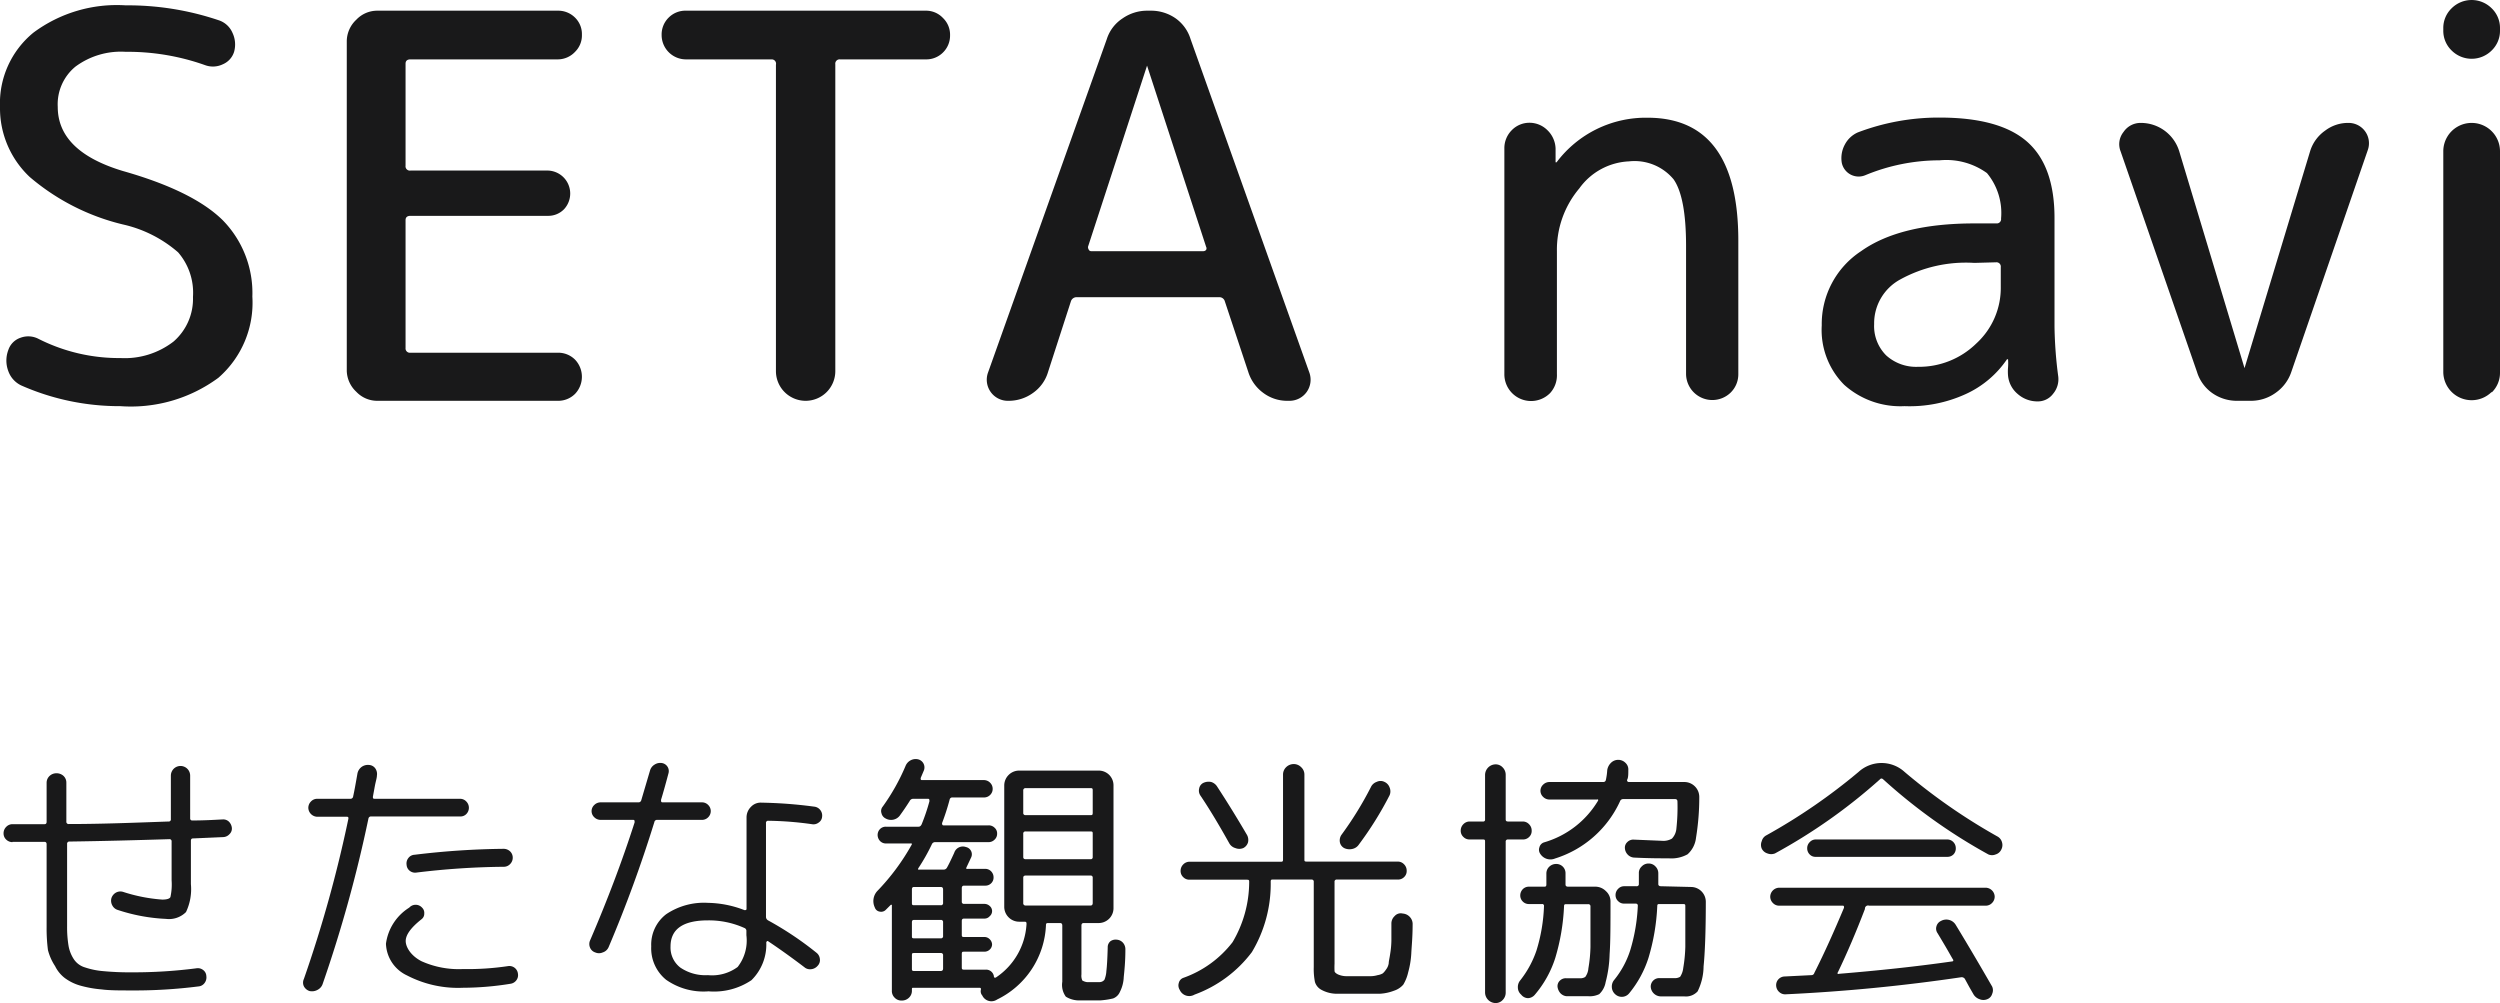 <svg xmlns="http://www.w3.org/2000/svg" width="168.41" height="67.57" viewBox="0 0 168.41 67.57"><defs><style>.cls-1{fill:#19191a;}</style></defs><title>アセット 30</title><g id="レイヤー_2" data-name="レイヤー 2"><g id="レイヤー_1-2" data-name="レイヤー 1"><path class="cls-1" d="M8.28,15.12A15.1,15.1,0,0,1,2,11.92,6.36,6.36,0,0,1,0,7.2a6.15,6.15,0,0,1,2.25-5A9.41,9.41,0,0,1,8.46.36a19.16,19.16,0,0,1,6.26,1,1.52,1.52,0,0,1,.94.85,1.83,1.83,0,0,1,.11,1.28,1.34,1.34,0,0,1-.76.84,1.53,1.53,0,0,1-1.19.06,15.58,15.58,0,0,0-5.36-.9,5.14,5.14,0,0,0-3.38,1A3.28,3.28,0,0,0,3.89,7.2q0,3,4.39,4.32Q13,12.86,15,14.83a7,7,0,0,1,2,5.15,6.7,6.7,0,0,1-2.29,5.47A9.93,9.93,0,0,1,8.1,27.36,16.35,16.35,0,0,1,1.51,26a1.69,1.69,0,0,1-.95-1,2,2,0,0,1,0-1.42,1.3,1.3,0,0,1,.83-.83,1.49,1.49,0,0,1,1.19.07,12,12,0,0,0,5.54,1.3A5.37,5.37,0,0,0,11.7,23,3.81,3.81,0,0,0,13,20,4.16,4.16,0,0,0,12,17,8.5,8.5,0,0,0,8.28,15.12Z"/><path class="cls-1" d="M25.42,27A1.94,1.94,0,0,1,24,26.39,2,2,0,0,1,23.36,25V2.77A2,2,0,0,1,24,1.33,1.94,1.94,0,0,1,25.42.72H37.58a1.6,1.6,0,0,1,1.16.47,1.55,1.55,0,0,1,.46,1.15,1.55,1.55,0,0,1-.46,1.15A1.6,1.6,0,0,1,37.58,4H27.65c-.22,0-.33.1-.33.29v6.87a.29.29,0,0,0,.33.33h9.29A1.55,1.55,0,0,1,38,14.09a1.48,1.48,0,0,1-1.09.45H27.65c-.22,0-.33.1-.33.29v8.61a.29.29,0,0,0,.33.32h9.93a1.6,1.6,0,0,1,1.16.47,1.67,1.67,0,0,1,0,2.3,1.6,1.6,0,0,1-1.16.47Z"/><path class="cls-1" d="M46.22,4a1.64,1.64,0,0,1-1.65-1.65,1.59,1.59,0,0,1,.48-1.17A1.59,1.59,0,0,1,46.22.72H62.35a1.56,1.56,0,0,1,1.17.49A1.56,1.56,0,0,1,64,2.38a1.59,1.59,0,0,1-.49,1.17A1.59,1.59,0,0,1,62.35,4H56.59a.29.29,0,0,0-.32.33V25a2,2,0,0,1-2,2,2,2,0,0,1-2-2V4.36A.29.29,0,0,0,52,4Z"/><path class="cls-1" d="M67.93,27a1.42,1.42,0,0,1-1.37-1.91l8-22.46a2.61,2.61,0,0,1,1.06-1.39A2.89,2.89,0,0,1,77.29.72h.22a2.89,2.89,0,0,1,1.69.52,2.67,2.67,0,0,1,1,1.39l8,22.46A1.42,1.42,0,0,1,86.87,27h-.15a2.68,2.68,0,0,1-1.63-.54,2.76,2.76,0,0,1-1-1.4L82.51,20.3a.38.38,0,0,0-.39-.28H72.54a.4.4,0,0,0-.4.28L70.6,25.06a2.63,2.63,0,0,1-1,1.4A2.79,2.79,0,0,1,67.93,27ZM77.29,4.36l-4,12.27a.36.36,0,0,0,.06.2.17.17,0,0,0,.16.09h7.56a.23.23,0,0,0,.18-.09.21.21,0,0,0,0-.2l-4-12.27s0,0,0,0S77.29,4.33,77.29,4.36Z"/><path class="cls-1" d="M104.42,26.48a1.8,1.8,0,0,1-3.08-1.28V10a1.71,1.71,0,0,1,.5-1.23,1.65,1.65,0,0,1,1.19-.5,1.71,1.71,0,0,1,1.21.5,1.8,1.8,0,0,1,.55,1.23l0,.93s0,0,0,0a.09.09,0,0,0,.07,0,7.52,7.52,0,0,1,6.12-3q6.12,0,6.12,8.28v9a1.72,1.72,0,0,1-.52,1.24,1.77,1.77,0,0,1-3-1.24V16.56c0-2.18-.28-3.68-.84-4.48a3.42,3.42,0,0,0-3-1.21,4.36,4.36,0,0,0-3.35,1.82,6.4,6.4,0,0,0-1.51,4.23V25.2A1.78,1.78,0,0,1,104.42,26.48Z"/><path class="cls-1" d="M128.3,27.36a5.67,5.67,0,0,1-4.07-1.44,5.24,5.24,0,0,1-1.51-4,5.87,5.87,0,0,1,2.65-5Q128,15.05,133,15.05h1.48a.29.29,0,0,0,.32-.33,4.21,4.21,0,0,0-.95-3.06,4.67,4.67,0,0,0-3.19-.86,13.06,13.06,0,0,0-5,1,1.16,1.16,0,0,1-1.59-.83,1.91,1.91,0,0,1,.2-1.22,1.81,1.81,0,0,1,.88-.83,15.34,15.34,0,0,1,5.51-1q4.06,0,5.91,1.64t1.83,5.2V22a28.16,28.16,0,0,0,.25,3.35,1.52,1.52,0,0,1-.34,1.17,1.28,1.28,0,0,1-1.06.52,2,2,0,0,1-1.33-.5,1.83,1.83,0,0,1-.65-1.23,3.4,3.4,0,0,1,0-.56,3.63,3.63,0,0,0,0-.55s0,0,0,0-.07,0-.07,0a6.73,6.73,0,0,1-2.79,2.35A9.07,9.07,0,0,1,128.3,27.36ZM133,17.71a9.18,9.18,0,0,0-5,1.12,3.36,3.36,0,0,0-1.75,3,2.79,2.79,0,0,0,.81,2.11,3,3,0,0,0,2.14.77,5.52,5.52,0,0,0,3.93-1.57,5.07,5.07,0,0,0,1.65-3.83V18a.29.29,0,0,0-.32-.33Z"/><path class="cls-1" d="M148,25.06l-5.15-14.87a1.31,1.31,0,0,1,.2-1.3,1.38,1.38,0,0,1,1.17-.61,2.7,2.7,0,0,1,2.59,1.94L151.2,24.8s0,0,0,0,0,0,0,0l4.43-14.65a2.64,2.64,0,0,1,1-1.35,2.55,2.55,0,0,1,1.57-.52,1.37,1.37,0,0,1,1.3,1.84l-5.15,14.94a2.8,2.8,0,0,1-1.05,1.4,2.84,2.84,0,0,1-1.69.54h-.94a2.87,2.87,0,0,1-1.67-.54A2.71,2.71,0,0,1,148,25.06Z"/><path class="cls-1" d="M167.85,3.4a1.91,1.91,0,0,1-2.7,0,1.84,1.84,0,0,1-.56-1.35V1.91a1.84,1.84,0,0,1,.56-1.35,1.91,1.91,0,0,1,2.7,0,1.84,1.84,0,0,1,.56,1.35v.14A1.84,1.84,0,0,1,167.85,3.4Zm0,23a1.91,1.91,0,0,1-3.26-1.35V10.19a1.91,1.91,0,0,1,3.82,0v14.9A1.84,1.84,0,0,1,167.85,26.44Z"/><path class="cls-1" d="M.84,56.73a.61.61,0,0,1-.42-.17.56.56,0,0,1-.18-.42.6.6,0,0,1,.18-.44.58.58,0,0,1,.42-.18H3c.09,0,.14-.05.14-.16V52.73a.63.63,0,0,1,.2-.46.67.67,0,0,1,.47-.18.69.69,0,0,1,.47.18.62.62,0,0,1,.19.46v2.61a.15.15,0,0,0,.17.17c2.22,0,4.45-.09,6.71-.17a.14.14,0,0,0,.16-.16V52.25a.66.66,0,0,1,.19-.46.65.65,0,0,1,1.11.46v2.88a.13.13,0,0,0,.14.14c.91,0,1.6-.05,2.05-.07a.55.55,0,0,1,.42.15.69.69,0,0,1,.2.43.51.51,0,0,1-.16.41.6.6,0,0,1-.42.2L13,56.48c-.09,0-.14.05-.14.16v2.92a3.6,3.6,0,0,1-.33,1.88,1.62,1.62,0,0,1-1.35.46,12,12,0,0,1-3.24-.6.61.61,0,0,1-.37-.3.65.65,0,0,1-.06-.51.66.66,0,0,1,.3-.36.62.62,0,0,1,.48-.05,11,11,0,0,0,2.64.52c.31,0,.5-.06.55-.17a3.94,3.94,0,0,0,.08-1.13V56.69a.14.14,0,0,0-.16-.16c-2.26.07-4.49.13-6.71.16a.15.15,0,0,0-.17.17V62.4a7.67,7.67,0,0,0,.1,1.33,2.39,2.39,0,0,0,.35.88,1.36,1.36,0,0,0,.76.56,5.13,5.13,0,0,0,1.23.25,18.57,18.57,0,0,0,1.88.08,33.11,33.11,0,0,0,4.38-.27.58.58,0,0,1,.46.11.53.53,0,0,1,.22.41.62.62,0,0,1-.12.47.56.56,0,0,1-.42.23,34,34,0,0,1-4.52.27c-.8,0-1.48,0-2-.07a7.53,7.53,0,0,1-1.48-.27,3.21,3.21,0,0,1-1-.5,2.28,2.28,0,0,1-.65-.8A3.56,3.56,0,0,1,3.23,64a11.25,11.25,0,0,1-.09-1.55V56.87c0-.1-.05-.16-.14-.16H.84Z"/><path class="cls-1" d="M20.85,66.76a.66.66,0,0,1-.38-.32.57.57,0,0,1,0-.49,86.45,86.45,0,0,0,3-10.8c0-.09,0-.13-.11-.13h-2a.62.62,0,0,1-.59-.59.6.6,0,0,1,.18-.44.57.57,0,0,1,.41-.18h2.23a.18.18,0,0,0,.2-.16c.09-.41.18-.92.29-1.55a.73.73,0,0,1,.27-.43.72.72,0,0,1,.5-.14.56.56,0,0,1,.43.23.66.66,0,0,1,.11.49c0,.15-.08.39-.14.71l-.13.71c0,.1,0,.14.13.14H31a.57.57,0,0,1,.41.18.6.6,0,0,1,0,.85A.54.54,0,0,1,31,55H25a.17.17,0,0,0-.18.14,90.18,90.18,0,0,1-3.08,11.13.69.69,0,0,1-.33.4A.77.77,0,0,1,20.85,66.76Zm13.38-1.68a.58.58,0,0,1,.66.51.57.57,0,0,1-.11.45.59.59,0,0,1-.39.23,20.27,20.27,0,0,1-3.22.27,7.44,7.44,0,0,1-3.75-.83A2.45,2.45,0,0,1,26,63.57a3.4,3.4,0,0,1,1.57-2.43.58.58,0,0,1,.86,0,.49.49,0,0,1,.15.4.46.46,0,0,1-.18.38c-.71.56-1.07,1.05-1.07,1.47s.36,1,1.06,1.36a6.12,6.12,0,0,0,2.78.53A18.58,18.58,0,0,0,34.23,65.08Zm-6.18-6.3a.58.58,0,0,1-.45-.12.55.55,0,0,1-.21-.4.59.59,0,0,1,.12-.46.55.55,0,0,1,.42-.22,53.44,53.44,0,0,1,6-.4.63.63,0,0,1,.43.17.58.58,0,0,1,.18.42.6.6,0,0,1-.18.44.58.58,0,0,1-.42.18A51.68,51.68,0,0,0,28.05,58.78Z"/><path class="cls-1" d="M40.6,64.16a.62.62,0,0,1-.5,0,.56.56,0,0,1-.35-.32.6.6,0,0,1,0-.49c1.14-2.65,2.15-5.3,3-7.95,0-.11,0-.17-.09-.17h-2.2a.6.6,0,0,1-.43-.18.56.56,0,0,1,0-.82.6.6,0,0,1,.43-.18H43a.19.19,0,0,0,.2-.15l.59-2a.68.68,0,0,1,.3-.39.7.7,0,0,1,.49-.11.55.55,0,0,1,.45.7c-.21.79-.38,1.39-.5,1.78,0,.11,0,.17.11.17h2.64a.57.57,0,0,1,.42.17.58.58,0,0,1,0,.84.57.57,0,0,1-.42.17h-3a.18.18,0,0,0-.2.15A88.2,88.2,0,0,1,41,63.8.64.64,0,0,1,40.6,64.16Zm14.26-9.82a.59.59,0,0,1,.4.23.6.6,0,0,1,.12.45.51.51,0,0,1-.23.39.57.57,0,0,1-.46.11,22.65,22.65,0,0,0-2.93-.23.14.14,0,0,0-.16.16v6.32a.27.27,0,0,0,.14.23A22,22,0,0,1,55,64.18a.6.6,0,0,1,.23.42.55.55,0,0,1-.15.46.66.66,0,0,1-.44.23.58.58,0,0,1-.46-.14q-1.32-1-2.43-1.74a.05.05,0,0,0-.08,0,.09.09,0,0,0-.05.08,3.37,3.37,0,0,1-1,2.54,4.51,4.51,0,0,1-2.89.75A4.38,4.38,0,0,1,44.87,66a2.73,2.73,0,0,1-1-2.25,2.58,2.58,0,0,1,1-2.16,4.56,4.56,0,0,1,2.83-.77,7.06,7.06,0,0,1,2.45.49c.1,0,.14,0,.14-.11V55.07a1,1,0,0,1,.3-.72.89.89,0,0,1,.71-.28A30.28,30.28,0,0,1,54.86,54.34ZM50.28,63v-.27a.21.21,0,0,0-.14-.22A5.82,5.82,0,0,0,47.69,62c-1.68,0-2.52.59-2.52,1.76a1.7,1.7,0,0,0,.66,1.42,3,3,0,0,0,1.86.51,2.9,2.9,0,0,0,2-.55A2.89,2.89,0,0,0,50.28,63Z"/><path class="cls-1" d="M75.23,63.3a.62.62,0,0,1,.43.22.67.67,0,0,1,.15.46c0,.83-.07,1.44-.11,1.84a2.39,2.39,0,0,1-.26,1,.8.8,0,0,1-.46.44,5.31,5.31,0,0,1-.85.13l-.66,0c-.18,0-.4,0-.67,0a1.71,1.71,0,0,1-1-.25,1.34,1.34,0,0,1-.24-1V62.35c0-.11-.05-.17-.14-.17h-.79c-.11,0-.17,0-.17.15a5.84,5.84,0,0,1-3.29,5,.68.68,0,0,1-1-.27.43.43,0,0,1-.09-.4c0-.08,0-.12-.11-.12H61.53c-.07,0-.1,0-.1.1v.09a.63.63,0,0,1-.2.48.67.67,0,0,1-.49.19.61.61,0,0,1-.47-.19.62.62,0,0,1-.19-.48V61a.07.07,0,0,0,0-.05,0,0,0,0,0-.07,0l-.33.33a.44.44,0,0,1-.42.13.41.41,0,0,1-.33-.28A1,1,0,0,1,59.12,60a14.92,14.92,0,0,0,2.29-3.09.07.07,0,0,0,0-.09.12.12,0,0,0-.08,0H59.68a.54.54,0,0,1-.4-.17.6.6,0,0,1-.16-.41.57.57,0,0,1,.16-.39.54.54,0,0,1,.4-.16h2.2c.09,0,.16-.06.21-.17a13.33,13.33,0,0,0,.52-1.54c0-.11,0-.17-.1-.17h-1a.26.26,0,0,0-.23.15q-.33.52-.63.93a.74.74,0,0,1-1,.24.51.51,0,0,1-.27-.35.46.46,0,0,1,.08-.44A13.93,13.93,0,0,0,61,51.6a.74.74,0,0,1,.34-.38.72.72,0,0,1,.5-.07.56.56,0,0,1,.4.74l-.22.52c0,.1,0,.14.09.14h4.16a.58.58,0,0,1,.43.18.57.57,0,0,1,.17.42.56.56,0,0,1-.17.4.57.57,0,0,1-.43.17h-2.1a.18.18,0,0,0-.2.15,15.65,15.65,0,0,1-.51,1.58q0,.15.09.15h3.05a.55.55,0,0,1,.4.16.5.5,0,0,1,.17.39.53.53,0,0,1-.17.41.56.56,0,0,1-.4.17H63a.23.23,0,0,0-.22.13,13.14,13.14,0,0,1-.92,1.63.08.08,0,0,0,0,.09.09.09,0,0,0,.08,0h1.62a.25.25,0,0,0,.23-.13c.12-.21.28-.54.49-1a.61.61,0,0,1,.79-.39.5.5,0,0,1,.36.68l-.33.7a.14.14,0,0,0,0,.09.12.12,0,0,0,.08,0h1.19a.54.54,0,0,1,.4.17.57.57,0,0,1,.16.41.53.53,0,0,1-.16.39.54.54,0,0,1-.4.16H64.94c-.1,0-.15.06-.15.17v.9a.14.14,0,0,0,.15.16h1.38a.52.52,0,0,1,.35.14.45.45,0,0,1,0,.69.46.46,0,0,1-.35.16H64.94c-.1,0-.15.05-.15.16v.92c0,.11,0,.16.15.16h1.38a.49.49,0,0,1,.35.15.51.51,0,0,1,.16.35.48.48,0,0,1-.16.35.52.52,0,0,1-.35.14H64.94c-.1,0-.15,0-.15.16v.88c0,.11,0,.17.15.17h1.45a.53.53,0,0,1,.56.43c0,.11.07.14.15.09a4.63,4.63,0,0,0,2.05-3.58c0-.11,0-.17-.13-.17h-.36a1,1,0,0,1-.71-.29,1,1,0,0,1-.3-.71V52.91a1,1,0,0,1,.3-.71,1,1,0,0,1,.71-.29H74a1,1,0,0,1,.72.29,1,1,0,0,1,.29.71v8.27a1,1,0,0,1-1,1H73c-.1,0-.15.06-.15.17v3.29a.78.78,0,0,0,.06.41s.14.09.32.11l.42,0,.41,0A.43.43,0,0,0,74.4,66a1.83,1.83,0,0,0,.13-.59q.06-.48.09-1.59a.52.52,0,0,1,.19-.42A.61.61,0,0,1,75.23,63.3Zm-11.7-2.48v-.9c0-.11-.05-.17-.16-.17h-1.8c-.1,0-.14.06-.14.17v.9c0,.1,0,.16.14.16h1.8A.14.14,0,0,0,63.53,60.82Zm0,2.23v-.92a.14.14,0,0,0-.16-.16h-1.8c-.1,0-.14.05-.14.16v.92c0,.11,0,.16.14.16h1.8A.14.14,0,0,0,63.53,63.05Zm0,2.19v-.88a.14.14,0,0,0-.16-.16h-1.8c-.1,0-.14,0-.14.16v.88c0,.11,0,.17.14.17h1.8C63.48,65.41,63.53,65.35,63.53,65.24Zm5.4-12v1.51a.14.14,0,0,0,.16.16h4.38c.09,0,.14,0,.14-.16V53.26c0-.11,0-.17-.14-.17H69.09A.15.15,0,0,0,68.93,53.26Zm0,2.91v1.59c0,.09.06.14.16.14h4.38a.13.13,0,0,0,.14-.14V56.17c0-.11,0-.16-.14-.16H69.09A.14.14,0,0,0,68.93,56.17ZM69.09,61h4.38c.09,0,.14-.06.14-.17V59.12a.13.13,0,0,0-.14-.14H69.09c-.1,0-.16.05-.16.14v1.71A.15.15,0,0,0,69.09,61Z"/><path class="cls-1" d="M94.49,61.54a.71.71,0,0,1,.5.25.69.69,0,0,1,.17.5c0,.85-.07,1.5-.09,1.94a5.91,5.91,0,0,1-.21,1.27,2.79,2.79,0,0,1-.33.83,1.4,1.4,0,0,1-.63.41,3.11,3.11,0,0,1-.91.2H91.61c-.74,0-1.3,0-1.67,0a2.17,2.17,0,0,1-.92-.26.89.89,0,0,1-.44-.53,4.47,4.47,0,0,1-.08-1V59.41a.14.14,0,0,0-.16-.16H85.76c-.11,0-.16,0-.16.14a8.93,8.93,0,0,1-1.27,4.75A8.46,8.46,0,0,1,80.47,67a.7.7,0,0,1-1-.32.56.56,0,0,1-.06-.47.48.48,0,0,1,.31-.34,7.24,7.24,0,0,0,3.31-2.4,8,8,0,0,0,1.12-4.05c0-.11,0-.16-.15-.16H80.13a.57.57,0,0,1-.42-.17.56.56,0,0,1-.18-.42.6.6,0,0,1,.18-.44.58.58,0,0,1,.42-.18h6.14c.1,0,.16,0,.16-.14V52.19a.69.69,0,0,1,.21-.51.73.73,0,0,1,.51-.21.69.69,0,0,1,.5.21.67.67,0,0,1,.22.51V57.9c0,.1,0,.14.16.14h6.14a.57.57,0,0,1,.41.18.6.6,0,0,1,.18.44.55.55,0,0,1-.17.42.57.57,0,0,1-.42.17H90.06a.14.14,0,0,0-.16.16v5.51a4.72,4.72,0,0,0,0,.49c0,.08.09.16.23.23a1.43,1.43,0,0,0,.54.12h1.68a1.71,1.71,0,0,0,.45-.07,1,1,0,0,0,.35-.12,1.35,1.35,0,0,0,.22-.26.91.91,0,0,0,.18-.42c0-.14.06-.36.1-.65a6.11,6.11,0,0,0,.08-.87c0-.29,0-.69,0-1.18a.68.68,0,0,1,.22-.48A.54.54,0,0,1,94.49,61.54ZM84.07,56.75a.63.63,0,0,1-.32.38.7.7,0,0,1-.53,0,.68.68,0,0,1-.41-.32c-.73-1.31-1.38-2.38-1.94-3.21a.59.59,0,0,1-.09-.48.52.52,0,0,1,.28-.38.83.83,0,0,1,.54-.06A.73.73,0,0,1,82,53q1,1.53,2,3.24A.7.7,0,0,1,84.07,56.75Zm7.47.14a.7.7,0,0,1-.45.3.83.83,0,0,1-.54-.06.57.57,0,0,1-.29-.39.68.68,0,0,1,.09-.48,23.4,23.4,0,0,0,2-3.24.67.67,0,0,1,.39-.35.59.59,0,0,1,.52,0,.65.65,0,0,1,.35.38.67.67,0,0,1,0,.52A23.34,23.34,0,0,1,91.54,56.89Z"/><path class="cls-1" d="M99,56.55a.57.57,0,0,1-.42-.17.56.56,0,0,1-.18-.42.6.6,0,0,1,.18-.44.58.58,0,0,1,.42-.18h.9a.12.12,0,0,0,.14-.14v-3a.72.72,0,0,1,.7-.71.64.64,0,0,1,.49.21.7.7,0,0,1,.2.5v3c0,.1.05.14.16.14h1a.57.57,0,0,1,.41.18.6.6,0,0,1,.18.44.55.55,0,0,1-.17.42.57.57,0,0,1-.42.17h-1a.14.14,0,0,0-.16.16V66.86a.7.7,0,0,1-.2.5.64.64,0,0,1-.49.21.72.72,0,0,1-.7-.71V56.71c0-.11,0-.16-.14-.16ZM102.47,67a.63.63,0,0,1-.22-.46.7.7,0,0,1,.16-.5,6.73,6.73,0,0,0,1.09-2,11.44,11.44,0,0,0,.51-3,.12.12,0,0,0-.14-.14H103a.57.57,0,0,1-.42-.17.57.57,0,0,1-.17-.41.61.61,0,0,1,.17-.42.57.57,0,0,1,.42-.17h1c.11,0,.17,0,.17-.16v-.72a.62.62,0,0,1,.19-.46.66.66,0,0,1,.47-.19.62.62,0,0,1,.63.63c0,.1,0,.23,0,.39s0,.28,0,.37.06.14.17.14h1.83a1,1,0,0,1,.72.3.93.93,0,0,1,.31.71c0,1.52,0,2.7-.06,3.53a8.19,8.19,0,0,1-.27,1.9,1.43,1.43,0,0,1-.43.8,1.45,1.45,0,0,1-.72.14c-.41,0-.9,0-1.47,0a.65.65,0,0,1-.43-.21.8.8,0,0,1-.19-.44.51.51,0,0,1,.17-.41.56.56,0,0,1,.43-.15l.9,0a.61.61,0,0,0,.37-.09,1.11,1.11,0,0,0,.21-.58,9.59,9.59,0,0,0,.14-1.43q0-.95,0-2.73a.14.14,0,0,0-.16-.16h-1.46c-.1,0-.16,0-.16.14a14.21,14.21,0,0,1-.59,3.48A7.17,7.17,0,0,1,103.4,67a.64.64,0,0,1-.46.24A.6.6,0,0,1,102.47,67ZM104,56.75a6.27,6.27,0,0,0,3.65-2.81.08.08,0,0,0,0-.08.09.09,0,0,0-.08,0h-3.19a.6.6,0,0,1-.43-.18.56.56,0,0,1,0-.82.6.6,0,0,1,.43-.18H108a.17.17,0,0,0,.18-.15,4.2,4.2,0,0,0,.09-.65.85.85,0,0,1,.24-.48.69.69,0,0,1,1,0,.6.6,0,0,1,.18.47c0,.28,0,.5-.07.64a.11.11,0,0,0,0,.11.12.12,0,0,0,.09.06h3.75a1,1,0,0,1,.71.29,1,1,0,0,1,.3.71,16.89,16.89,0,0,1-.22,2.76,1.75,1.75,0,0,1-.57,1.11,2.26,2.26,0,0,1-1.27.27c-.57,0-1.35,0-2.34-.05a.64.64,0,0,1-.42-.2.68.68,0,0,1-.19-.43.5.5,0,0,1,.16-.41.56.56,0,0,1,.44-.17l1.9.08a1.12,1.12,0,0,0,.67-.15,1.11,1.11,0,0,0,.3-.69A13.13,13.13,0,0,0,113,54c0-.11-.05-.17-.16-.17h-3.49a.22.22,0,0,0-.22.15,7.16,7.16,0,0,1-4.37,3.85.81.81,0,0,1-1-.31.48.48,0,0,1-.06-.44A.47.47,0,0,1,104,56.75Zm9.91,3a1,1,0,0,1,1,1c0,2-.06,3.47-.15,4.35a3.89,3.89,0,0,1-.4,1.68,1.06,1.06,0,0,1-.91.34c-.45,0-1,0-1.6,0a.69.69,0,0,1-.65-.65.57.57,0,0,1,.6-.58l.48,0,.51,0a.66.66,0,0,0,.39-.09,1.33,1.33,0,0,0,.21-.59,9.9,9.9,0,0,0,.14-1.43c0-.62,0-1.53,0-2.72,0-.11,0-.16-.14-.16h-1.59c-.1,0-.16,0-.16.14a14.21,14.21,0,0,1-.59,3.48,7.17,7.17,0,0,1-1.3,2.39.64.64,0,0,1-.46.24.65.65,0,0,1-.49-.18.67.67,0,0,1-.22-.46.7.7,0,0,1,.16-.5,6.12,6.12,0,0,0,1.08-2,12.07,12.07,0,0,0,.51-3c0-.09-.05-.14-.15-.14h-.77a.54.54,0,0,1-.4-.16.54.54,0,0,1-.18-.42.58.58,0,0,1,.18-.42.54.54,0,0,1,.4-.17h.83a.14.14,0,0,0,.16-.16c0-.07,0-.19,0-.35s0-.29,0-.37a.59.59,0,0,1,.2-.46.62.62,0,0,1,.46-.19.61.61,0,0,1,.46.2.64.64,0,0,1,.19.47c0,.08,0,.2,0,.36s0,.28,0,.36.06.14.17.14Z"/><path class="cls-1" d="M119.57,57.49a.7.7,0,0,1-.51,0,.63.63,0,0,1-.38-.32.64.64,0,0,1,0-.51.61.61,0,0,1,.31-.39A39.31,39.31,0,0,0,125.2,52a2.3,2.3,0,0,1,3.1,0,39.68,39.68,0,0,0,6.24,4.34.63.63,0,0,1,.32.39.65.65,0,0,1-.05.51.61.61,0,0,1-.38.32.62.62,0,0,1-.48,0,37.13,37.13,0,0,1-7.09-5.06c-.08-.07-.15-.08-.22,0A37.35,37.35,0,0,1,119.57,57.49Zm6.06,3.74q-.9,2.35-1.83,4.28a.06.06,0,0,0,0,.09.08.08,0,0,0,.08,0c2.67-.22,5.21-.49,7.59-.83.11,0,.14-.07.09-.14s-.28-.49-.51-.88-.41-.69-.53-.89a.53.53,0,0,1-.07-.47.55.55,0,0,1,.3-.35.74.74,0,0,1,1,.27c.84,1.38,1.65,2.76,2.45,4.15a.6.6,0,0,1,0,.49.54.54,0,0,1-.33.36.67.67,0,0,1-.52,0,.76.76,0,0,1-.42-.35l-.27-.47-.3-.55a.26.26,0,0,0-.24-.11,118.43,118.43,0,0,1-11.82,1.15.58.58,0,0,1-.44-.15.61.61,0,0,1-.21-.42.58.58,0,0,1,.15-.44.59.59,0,0,1,.41-.19l1.8-.09a.2.2,0,0,0,.21-.15c.71-1.4,1.36-2.87,2-4.39,0-.1,0-.14-.09-.14h-4.29a.57.57,0,0,1-.41-.18.6.6,0,0,1-.18-.44.62.62,0,0,1,.59-.59h13.93a.62.62,0,0,1,.6.59.6.6,0,0,1-.18.44.58.58,0,0,1-.42.18h-7.86A.21.21,0,0,0,125.63,61.23Zm5.55-3.51h-8.86a.53.53,0,0,1-.41-.16.57.57,0,0,1-.17-.42.56.56,0,0,1,.18-.42.54.54,0,0,1,.4-.17h8.86a.56.56,0,0,1,.4.17.59.59,0,0,1,.17.42.57.57,0,0,1-.16.42A.56.56,0,0,1,131.18,57.72Z"/></g></g></svg>